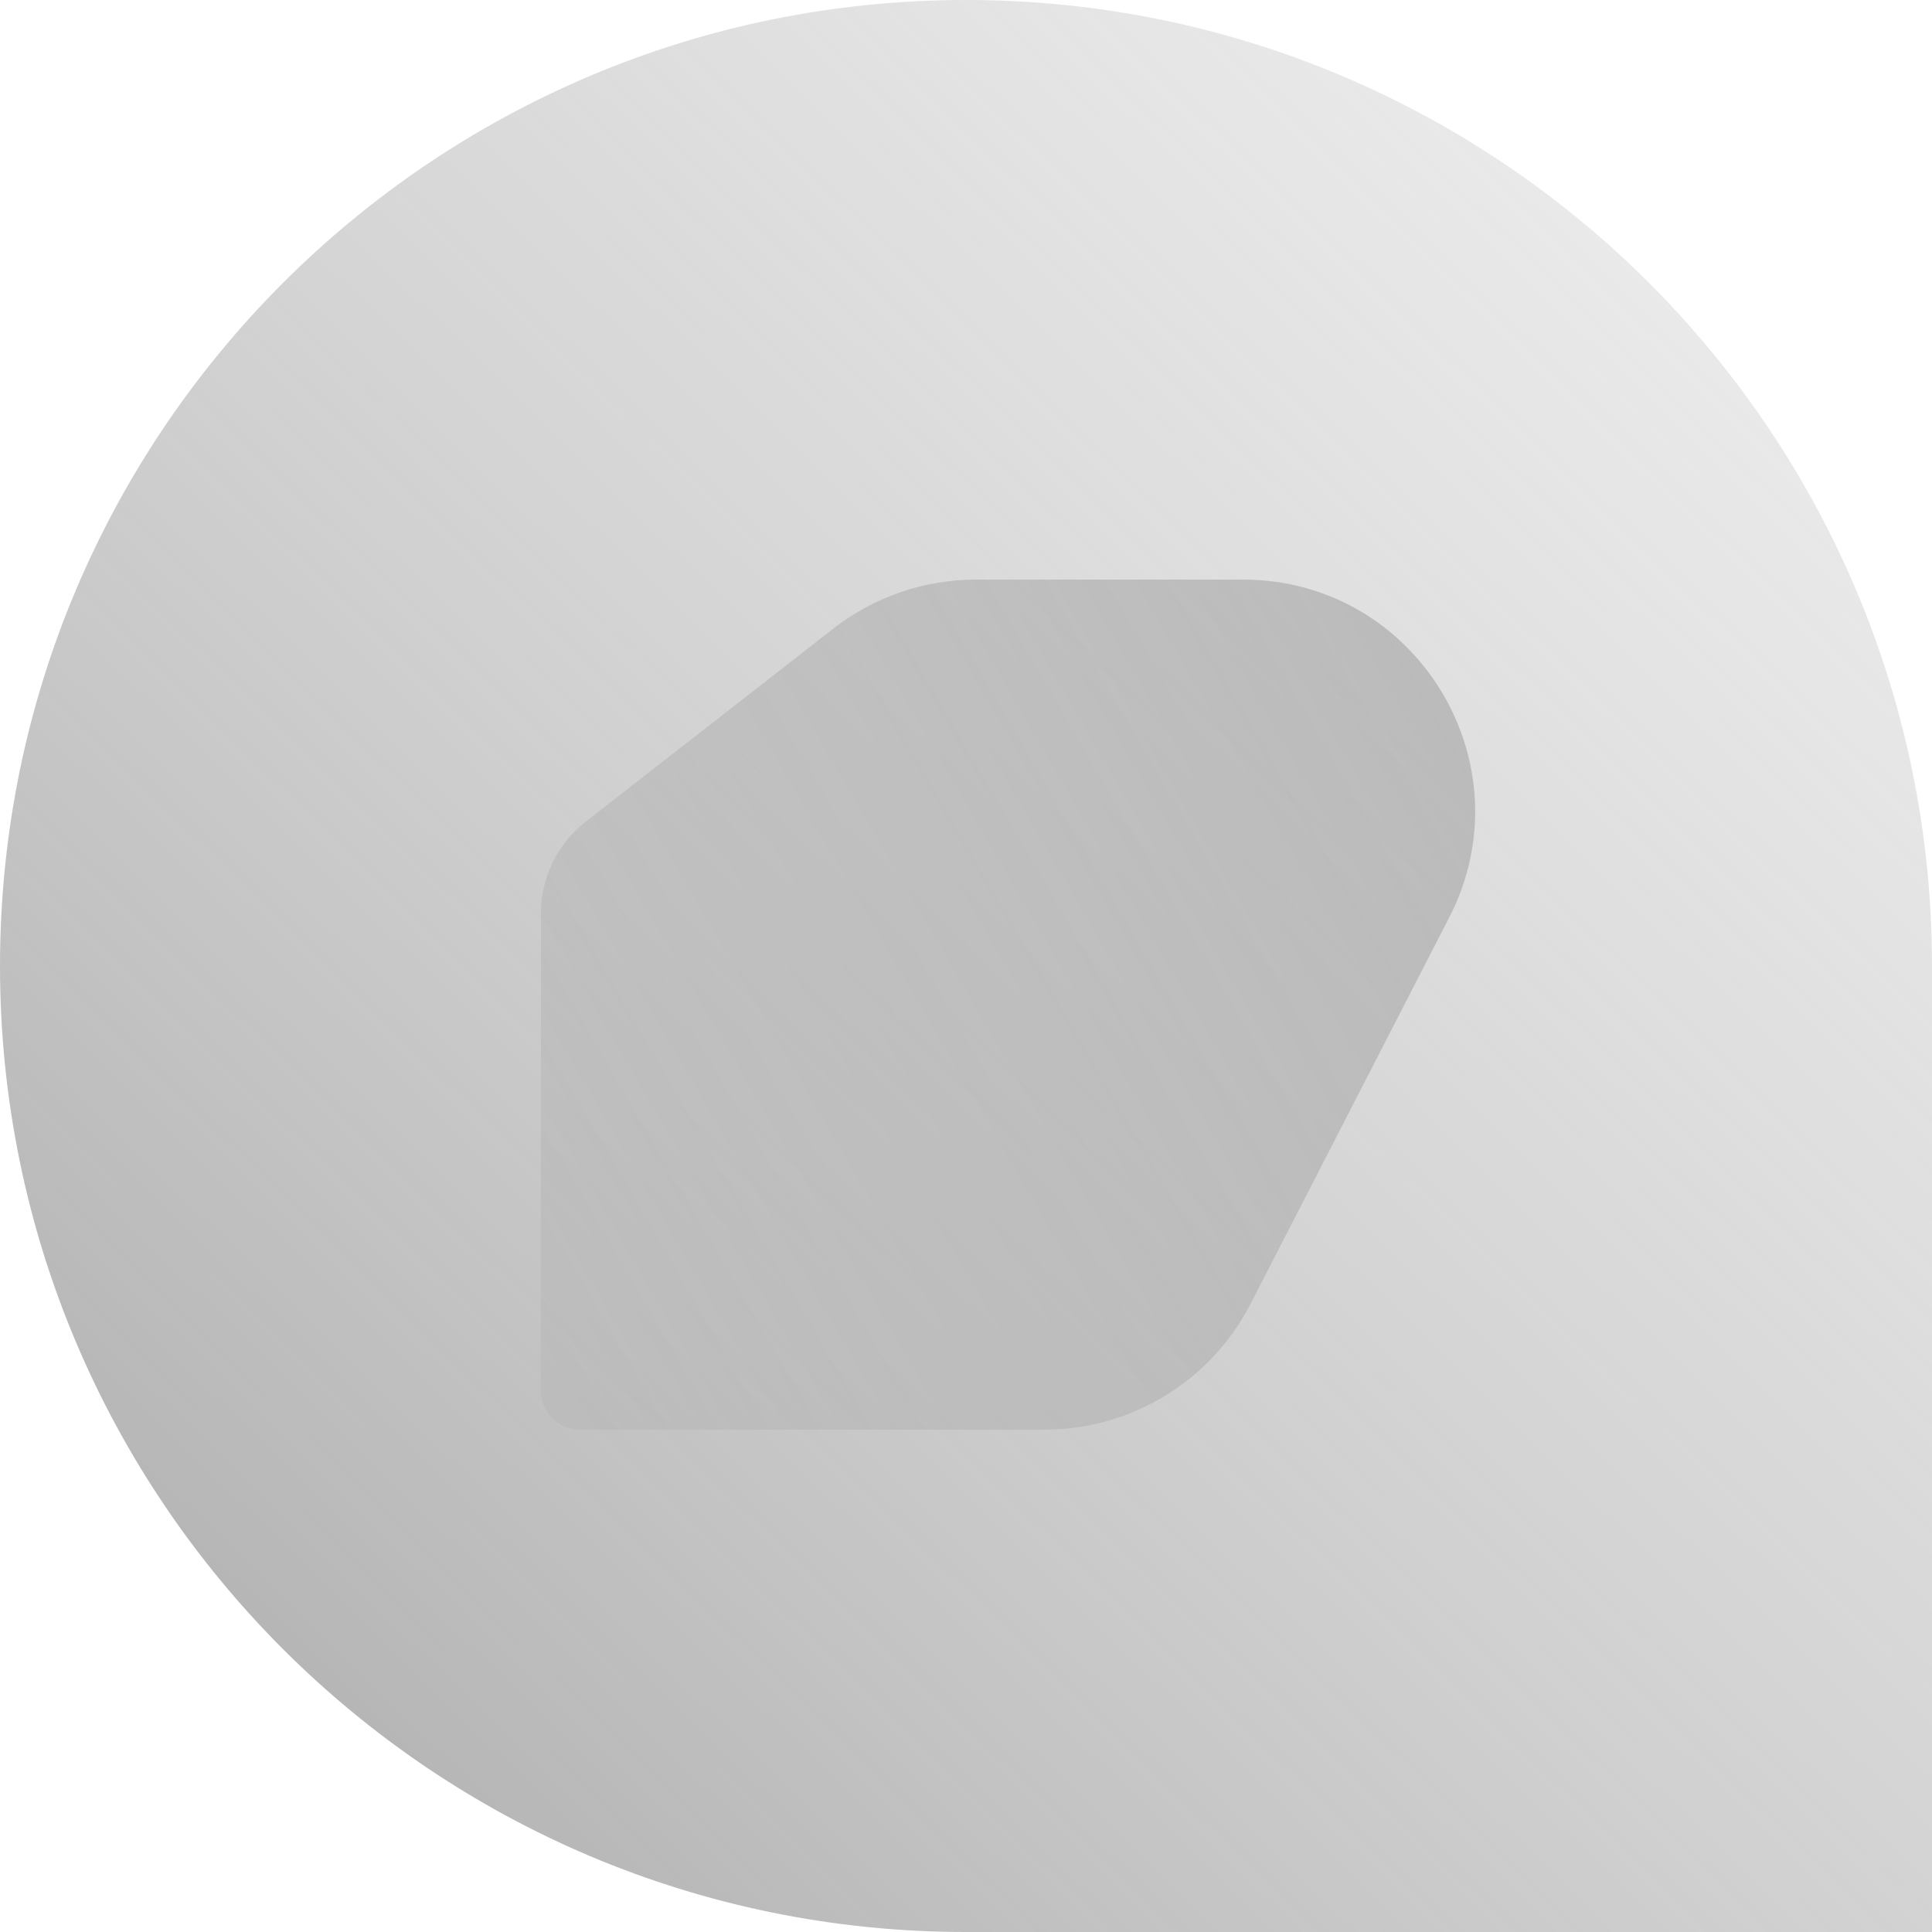 <?xml version="1.0" encoding="UTF-8"?> <svg xmlns="http://www.w3.org/2000/svg" width="50" height="50" viewBox="0 0 50 50" fill="none"><g clip-path="url(#clip0_256_869)"><path d="M0 25C0 11.193 11.193 0 25 0C38.807 0 50 11.193 50 25V50H25C11.193 50 0 38.807 0 25Z" fill="url(#paint0_linear_256_869)"></path><g style="mix-blend-mode:color-dodge"><path d="M15 37C14.448 37 14 36.552 14 36V23.633C14 22.708 14.426 21.835 15.155 21.267L21.567 16.268C22.622 15.446 23.92 15 25.256 15H32.169C36.659 15 39.558 19.75 37.506 23.743L32.365 33.743C31.337 35.743 29.277 37 27.029 37H15Z" fill="url(#paint1_linear_256_869)"></path></g></g><defs><linearGradient id="paint0_linear_256_869" x1="-20.62" y1="68.543" x2="70.109" y2="-24.456" gradientUnits="userSpaceOnUse"><stop stop-color="#7D7D7D"></stop><stop offset="1" stop-color="#D9D9D9" stop-opacity="0"></stop></linearGradient><linearGradient id="paint1_linear_256_869" x1="42.25" y1="-97.721" x2="-91.833" y2="-19.698" gradientUnits="userSpaceOnUse"><stop stop-color="#7D7D7D"></stop><stop offset="1" stop-color="#D9D9D9" stop-opacity="0"></stop></linearGradient><clipPath id="clip0_256_869"><rect width="50" height="50" fill="white"></rect></clipPath></defs></svg> 